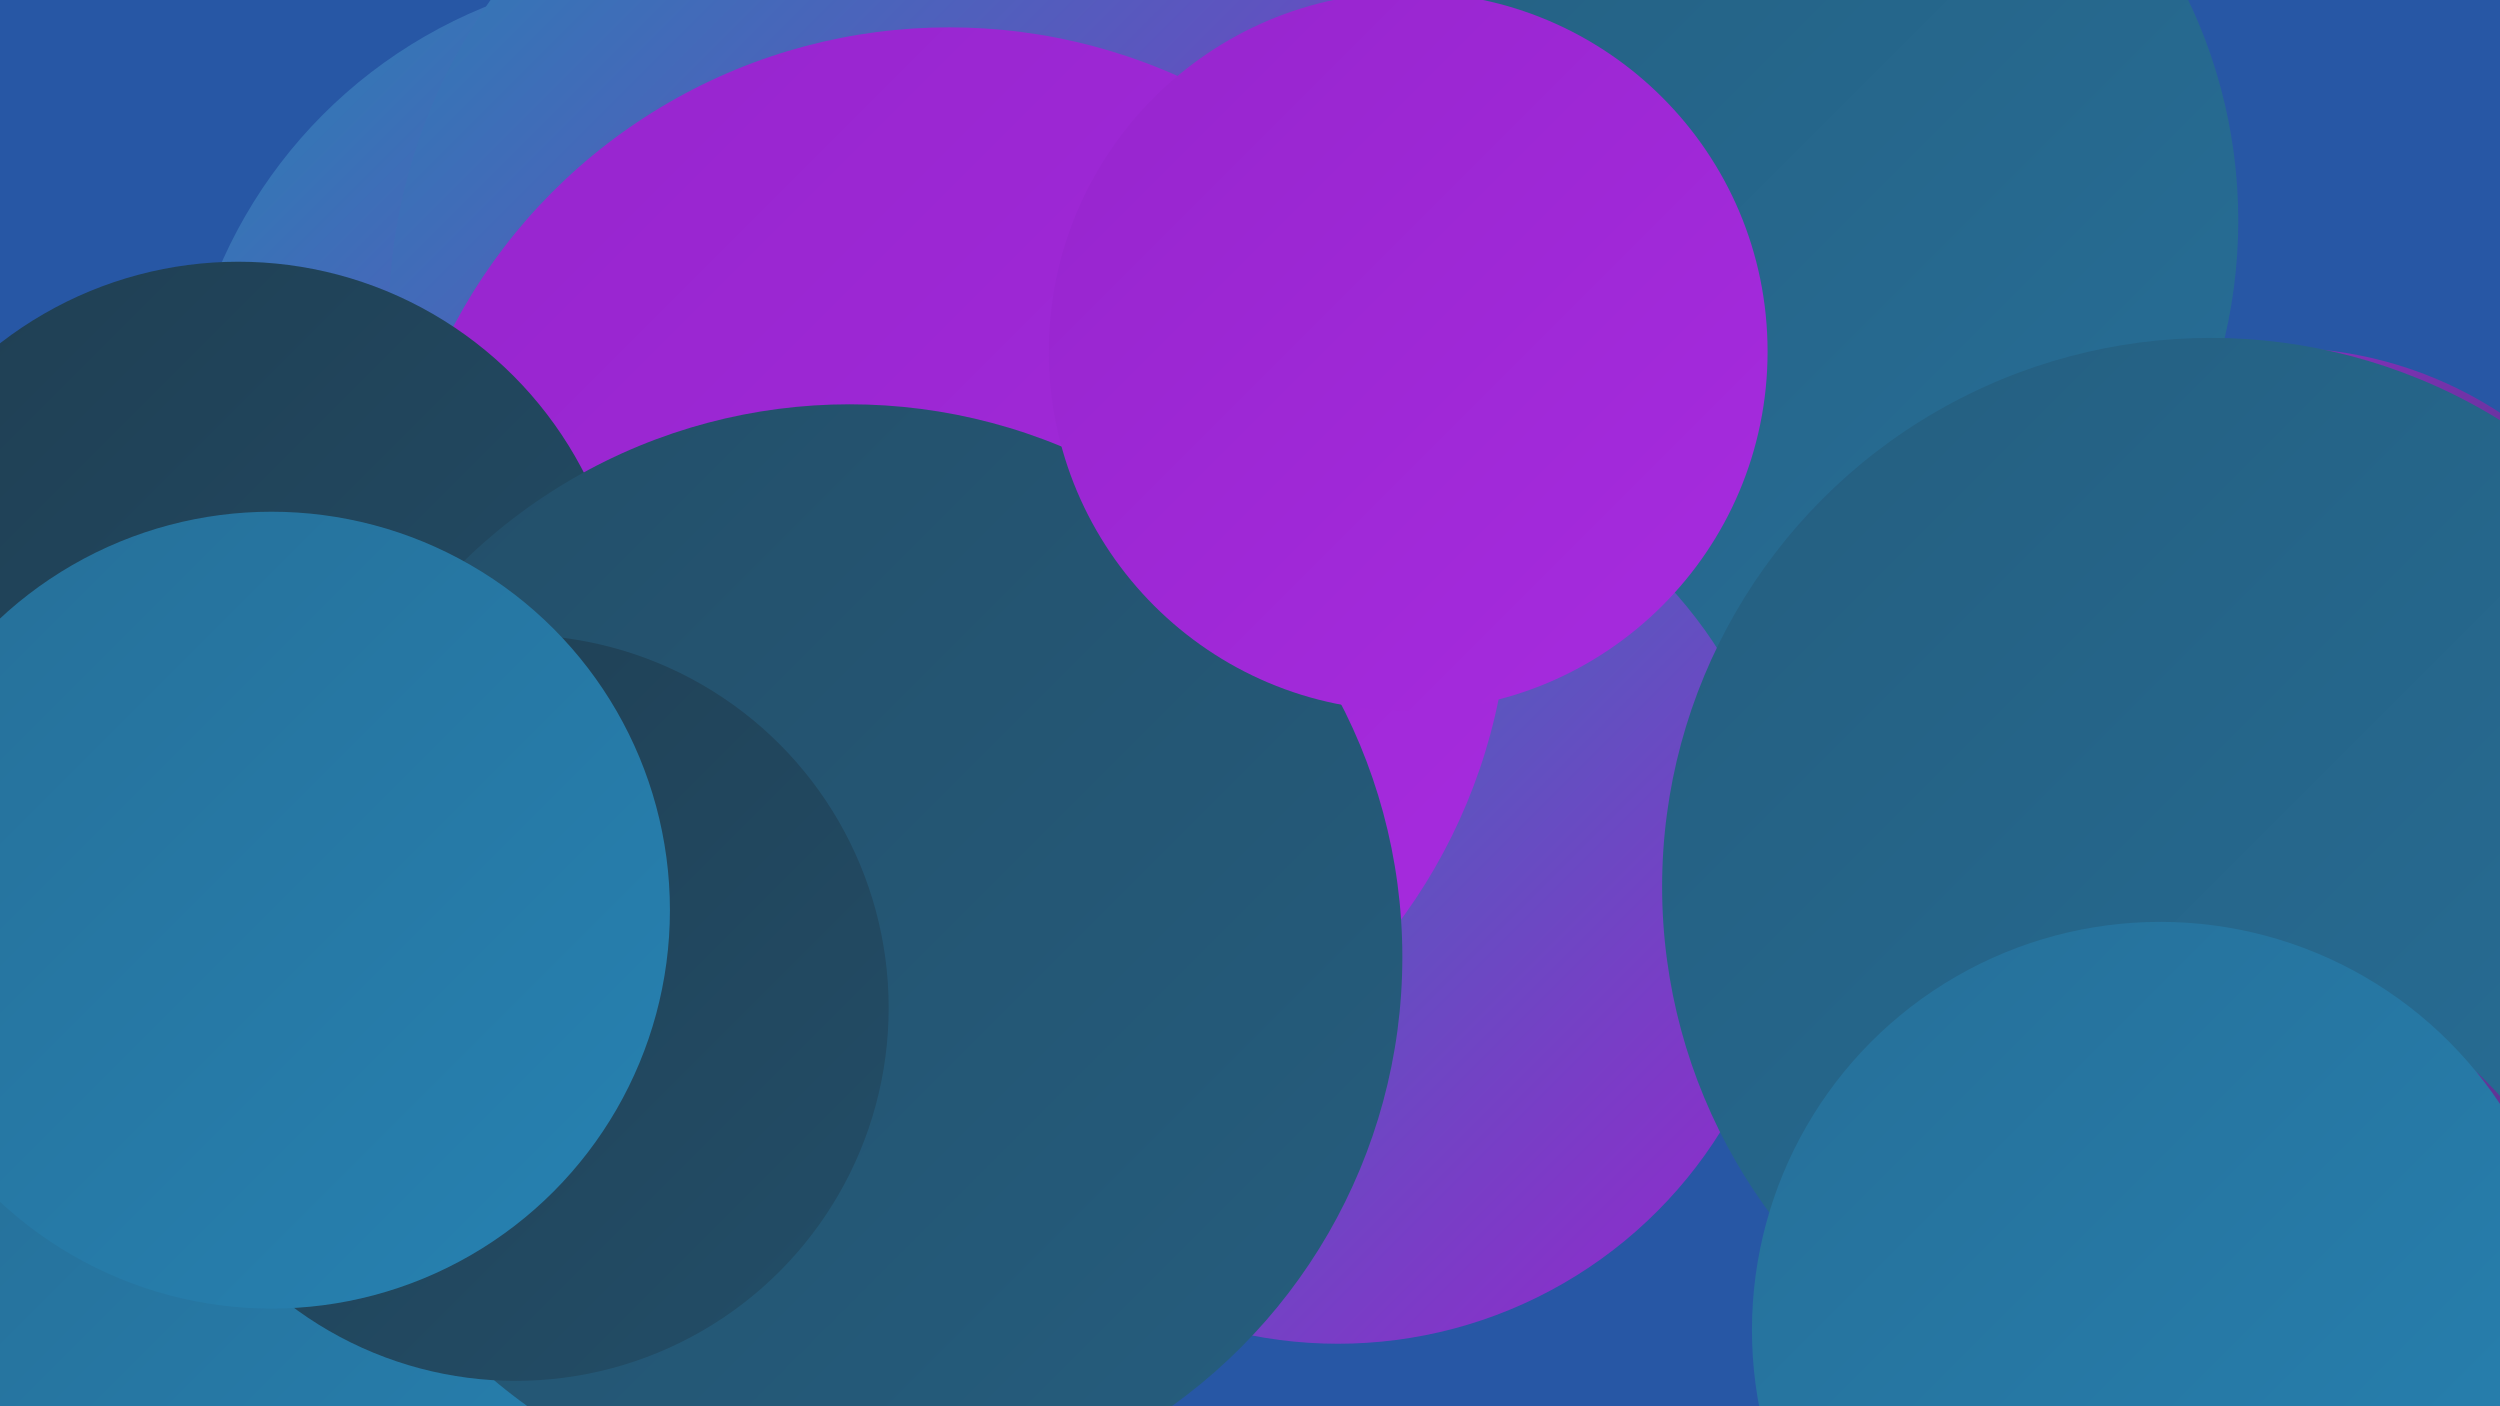 <?xml version="1.0" encoding="UTF-8"?><svg width="1280" height="720" xmlns="http://www.w3.org/2000/svg"><defs><linearGradient id="grad0" x1="0%" y1="0%" x2="100%" y2="100%"><stop offset="0%" style="stop-color:#1f3e52;stop-opacity:1" /><stop offset="100%" style="stop-color:#234e68;stop-opacity:1" /></linearGradient><linearGradient id="grad1" x1="0%" y1="0%" x2="100%" y2="100%"><stop offset="0%" style="stop-color:#234e68;stop-opacity:1" /><stop offset="100%" style="stop-color:#255e7f;stop-opacity:1" /></linearGradient><linearGradient id="grad2" x1="0%" y1="0%" x2="100%" y2="100%"><stop offset="0%" style="stop-color:#255e7f;stop-opacity:1" /><stop offset="100%" style="stop-color:#266f98;stop-opacity:1" /></linearGradient><linearGradient id="grad3" x1="0%" y1="0%" x2="100%" y2="100%"><stop offset="0%" style="stop-color:#266f98;stop-opacity:1" /><stop offset="100%" style="stop-color:#2682b2;stop-opacity:1" /></linearGradient><linearGradient id="grad4" x1="0%" y1="0%" x2="100%" y2="100%"><stop offset="0%" style="stop-color:#2682b2;stop-opacity:1" /><stop offset="100%" style="stop-color:#9625cd;stop-opacity:1" /></linearGradient><linearGradient id="grad5" x1="0%" y1="0%" x2="100%" y2="100%"><stop offset="0%" style="stop-color:#9625cd;stop-opacity:1" /><stop offset="100%" style="stop-color:#a72bdf;stop-opacity:1" /></linearGradient><linearGradient id="grad6" x1="0%" y1="0%" x2="100%" y2="100%"><stop offset="0%" style="stop-color:#a72bdf;stop-opacity:1" /><stop offset="100%" style="stop-color:#1f3e52;stop-opacity:1" /></linearGradient></defs><rect width="1280" height="720" fill="#2757a5" /><circle cx="730" cy="230" r="281" fill="url(#grad4)" /><circle cx="884" cy="113" r="262" fill="url(#grad2)" /><circle cx="343" cy="236" r="251" fill="url(#grad4)" /><circle cx="1199" cy="553" r="214" fill="url(#grad0)" /><circle cx="483" cy="164" r="284" fill="url(#grad4)" /><circle cx="1252" cy="566" r="244" fill="url(#grad5)" /><circle cx="128" cy="716" r="185" fill="url(#grad3)" /><circle cx="1168" cy="383" r="205" fill="url(#grad6)" /><circle cx="1185" cy="640" r="211" fill="url(#grad3)" /><circle cx="685" cy="457" r="231" fill="url(#grad4)" /><circle cx="24" cy="409" r="200" fill="url(#grad4)" /><circle cx="486" cy="301" r="287" fill="url(#grad5)" /><circle cx="1132" cy="454" r="281" fill="url(#grad2)" /><circle cx="1139" cy="687" r="189" fill="url(#grad6)" /><circle cx="122" cy="333" r="199" fill="url(#grad0)" /><circle cx="435" cy="490" r="283" fill="url(#grad1)" /><circle cx="264" cy="516" r="191" fill="url(#grad0)" /><circle cx="721" cy="180" r="184" fill="url(#grad5)" /><circle cx="139" cy="466" r="204" fill="url(#grad3)" /><circle cx="1106" cy="681" r="209" fill="url(#grad3)" /></svg>